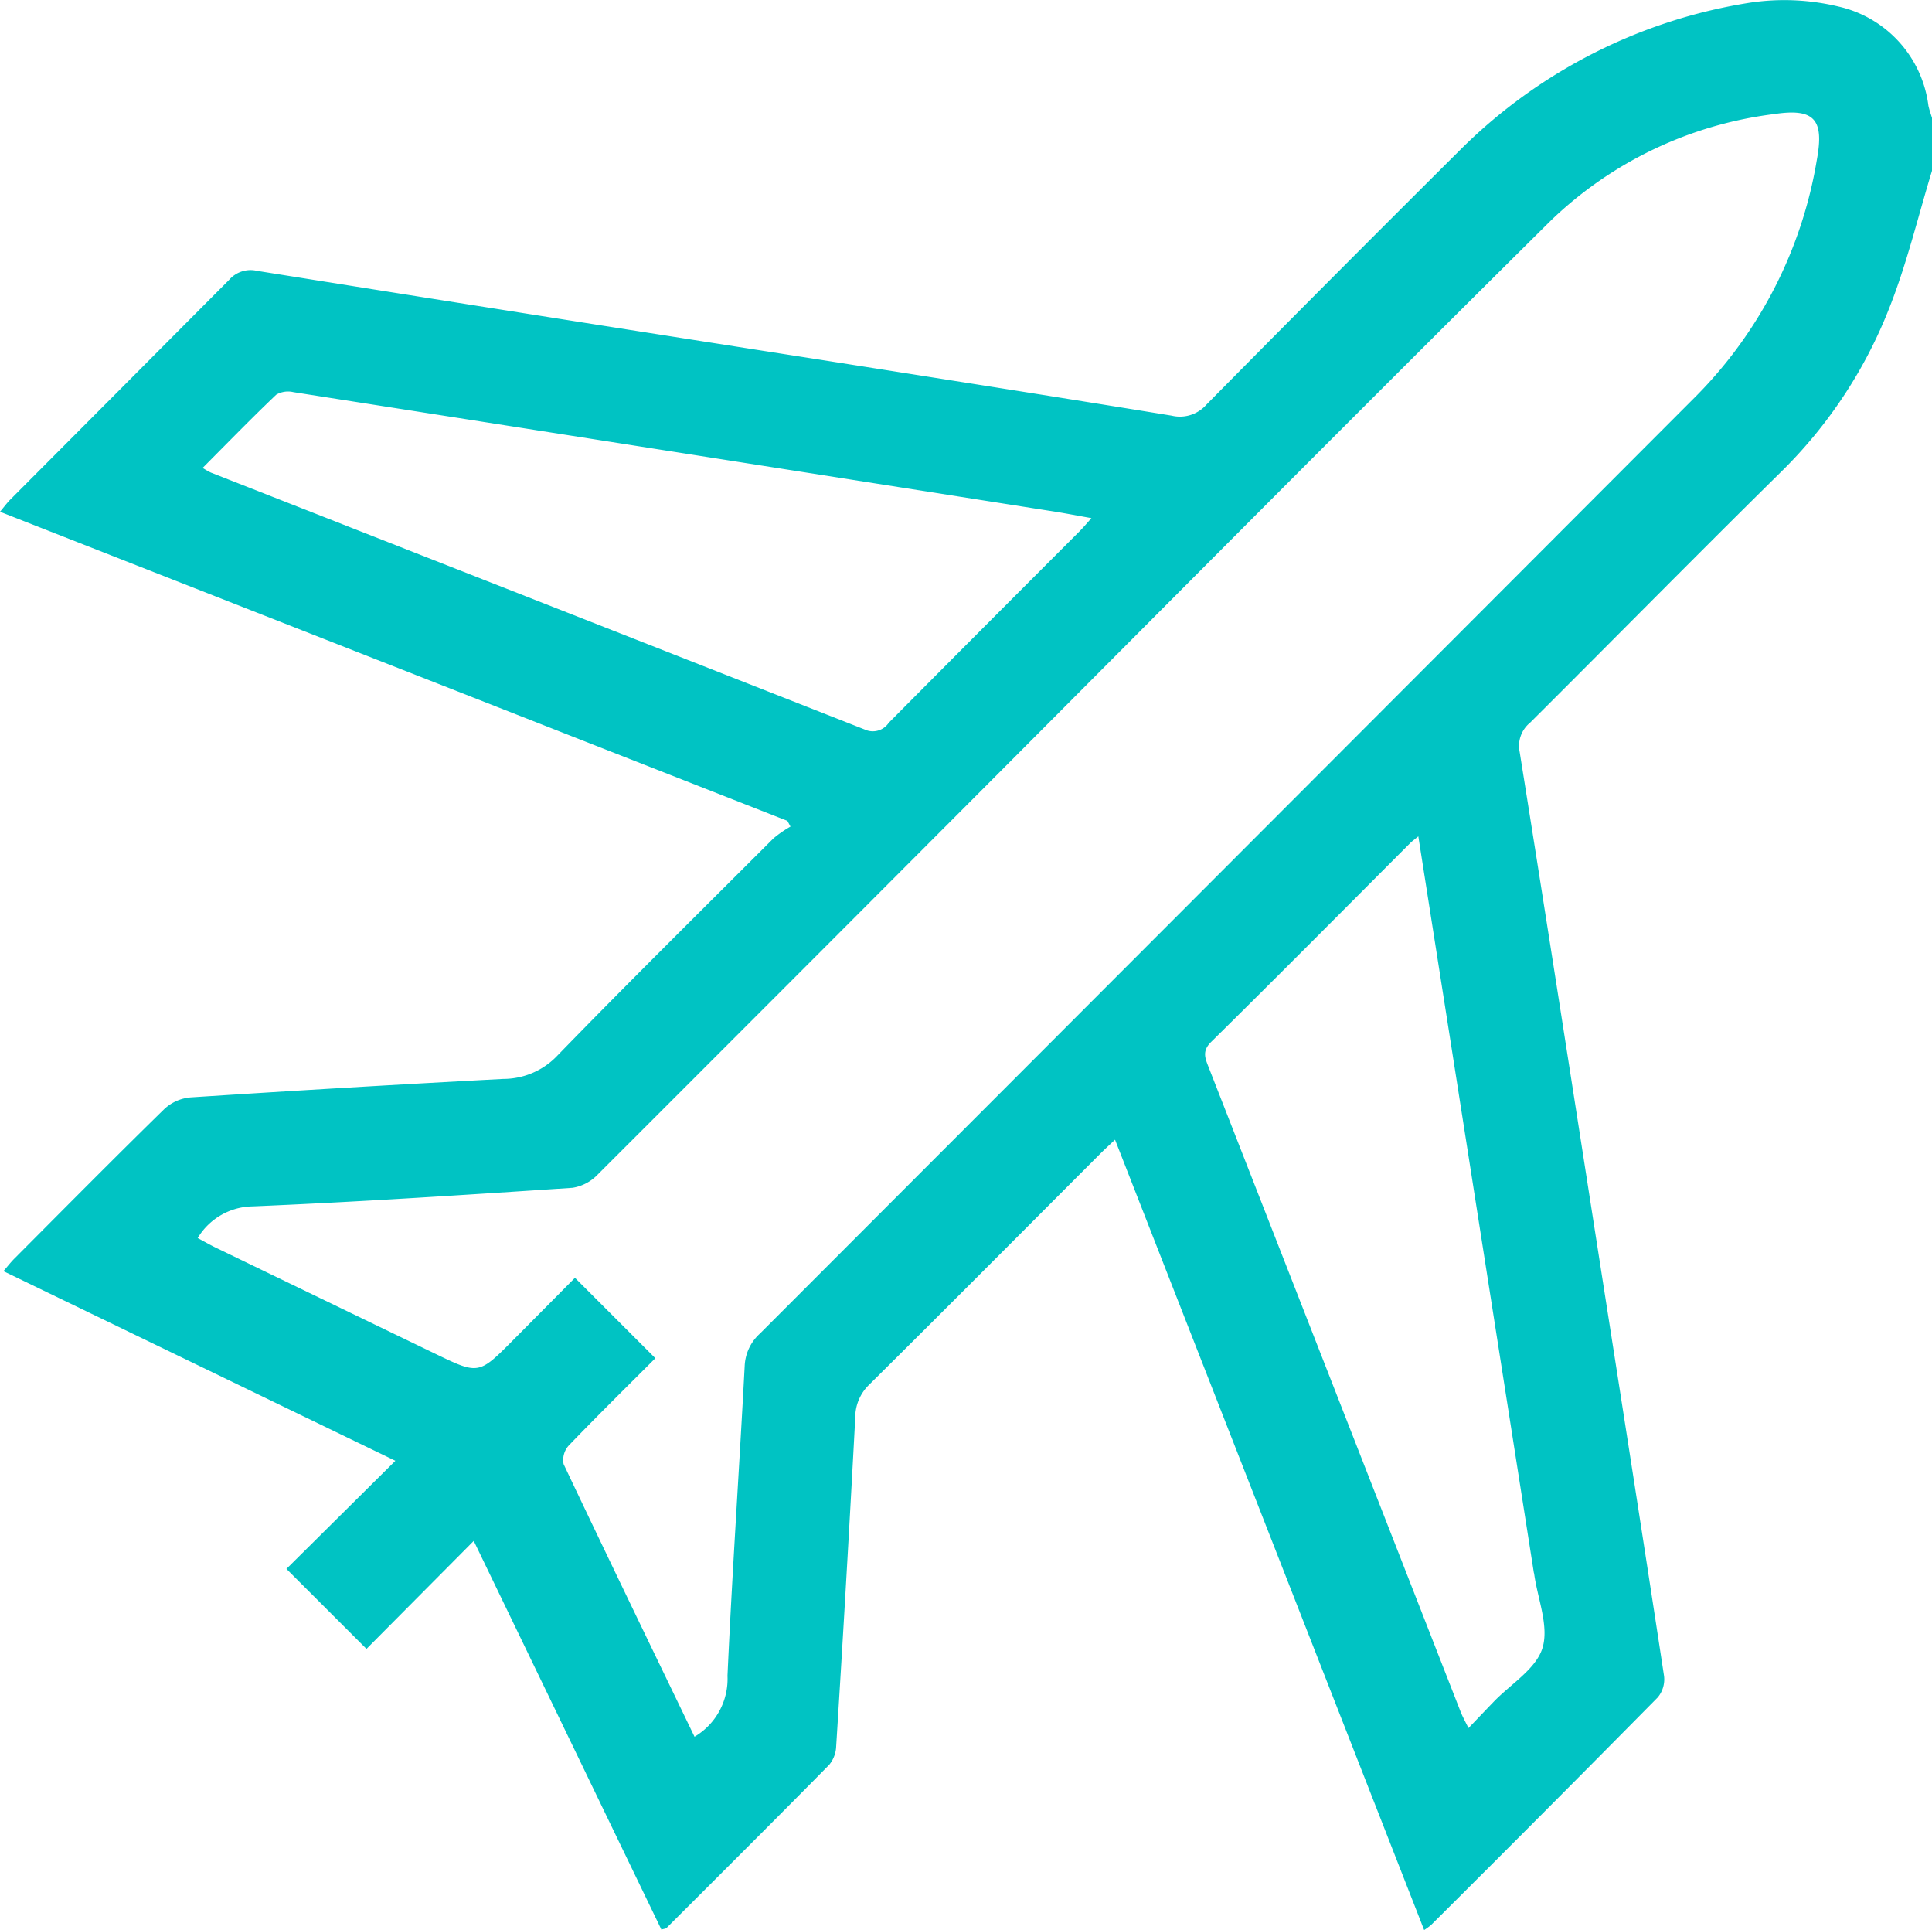 <svg id="Group_2761" data-name="Group 2761" xmlns="http://www.w3.org/2000/svg" xmlns:xlink="http://www.w3.org/1999/xlink" width="86" height="85.9" viewBox="0 0 86 85.9">
  <defs>
    <clipPath id="clip-path">
      <rect id="Rectangle_1004" data-name="Rectangle 1004" width="86" height="85.9" fill="#00c3c3"/>
    </clipPath>
  </defs>
  <g id="Group_2761-2" data-name="Group 2761" clip-path="url(#clip-path)">
    <path id="Path_4125" data-name="Path 4125" d="M86,7.6c-.618,2.025-1.11,4.1-1.883,6.063A20.894,20.894,0,0,1,79.3,20.983c-3.757,3.7-7.453,7.457-11.188,11.178a1.33,1.33,0,0,0-.466,1.307c1.236,7.724,2.435,15.453,3.642,23.182.935,5.983,1.875,11.966,2.786,17.952a1.26,1.26,0,0,1-.283.944Q68.766,80.636,63.7,85.677a3.287,3.287,0,0,1-.306.223L49.634,50.724c-.249.235-.455.42-.649.615-3.429,3.432-6.848,6.873-10.294,10.287a2.023,2.023,0,0,0-.621,1.469q-.389,7.313-.849,14.624a1.37,1.37,0,0,1-.308.822c-2.4,2.437-4.824,4.851-7.245,7.268-.033.033-.1.032-.227.071l-8.353-17.3-4.774,4.806-3.564-3.561L17.6,65.014.152,56.574c.191-.22.333-.406.5-.571,2.217-2.224,4.426-4.457,6.671-6.653a1.962,1.962,0,0,1,1.151-.509q6.959-.454,13.923-.823a3.32,3.32,0,0,0,2.42-1.044c3.165-3.258,6.4-6.453,9.612-9.661a5.062,5.062,0,0,1,.758-.525l-.136-.253L0,22.776c.188-.223.31-.392.455-.538q4.87-4.885,9.737-9.775a1.265,1.265,0,0,1,1.251-.409q12.6,2.012,25.209,3.978c5.169.814,10.339,1.625,15.5,2.466a1.571,1.571,0,0,0,1.552-.492q5.675-5.747,11.4-11.441A23.385,23.385,0,0,1,77.87.123a10.3,10.3,0,0,1,3.983.171A5.19,5.19,0,0,1,85.84,4.7c.039.186.106.366.16.549ZM30.909,77.3a2.988,2.988,0,0,0,1.474-2.718c.208-4.6.523-9.186.765-13.78a2.059,2.059,0,0,1,.68-1.45Q54.663,38.5,75.488,17.639A19.447,19.447,0,0,0,80.872,7.125c.336-1.807-.1-2.321-1.9-2.048a17.435,17.435,0,0,0-9.92,4.72c-8.98,8.9-17.88,17.879-26.81,26.829Q34.434,44.453,26.611,52.27a1.976,1.976,0,0,1-1.121.594c-4.749.315-9.5.628-14.254.828A2.9,2.9,0,0,0,8.8,55.1c.281.15.54.3.809.43q4.872,2.358,9.747,4.711c1.952.943,1.952.945,3.487-.6.941-.945,1.878-1.893,2.75-2.771l3.579,3.579c-1.262,1.264-2.578,2.556-3.855,3.886a.962.962,0,0,0-.229.827c1.917,4.049,3.872,8.08,5.826,12.13m32.221-40.07c-.191.157-.28.219-.356.295-2.95,2.953-5.888,5.919-8.861,8.849-.409.4-.283.709-.127,1.107q5.613,14.348,11.222,28.7c.086.219.2.425.355.737.428-.447.774-.811,1.123-1.173.756-.785,1.88-1.456,2.168-2.386.3-.966-.21-2.184-.366-3.291,0-.028-.015-.054-.019-.082q-1.81-11.54-3.619-23.079c-.5-3.181-1-6.363-1.52-9.674M48.584,23.06c-.624-.111-1.086-.2-1.55-.276q-16.986-2.672-33.975-5.332a1.039,1.039,0,0,0-.764.114c-1.107,1.055-2.173,2.152-3.275,3.259a3.47,3.47,0,0,0,.364.207q14.555,5.713,29.107,11.435a.854.854,0,0,0,1.071-.3Q43.8,27.9,48.046,23.654c.155-.155.3-.325.538-.594" transform="translate(0 0)" fill="#00c3c3"/>
  </g>
</svg>
